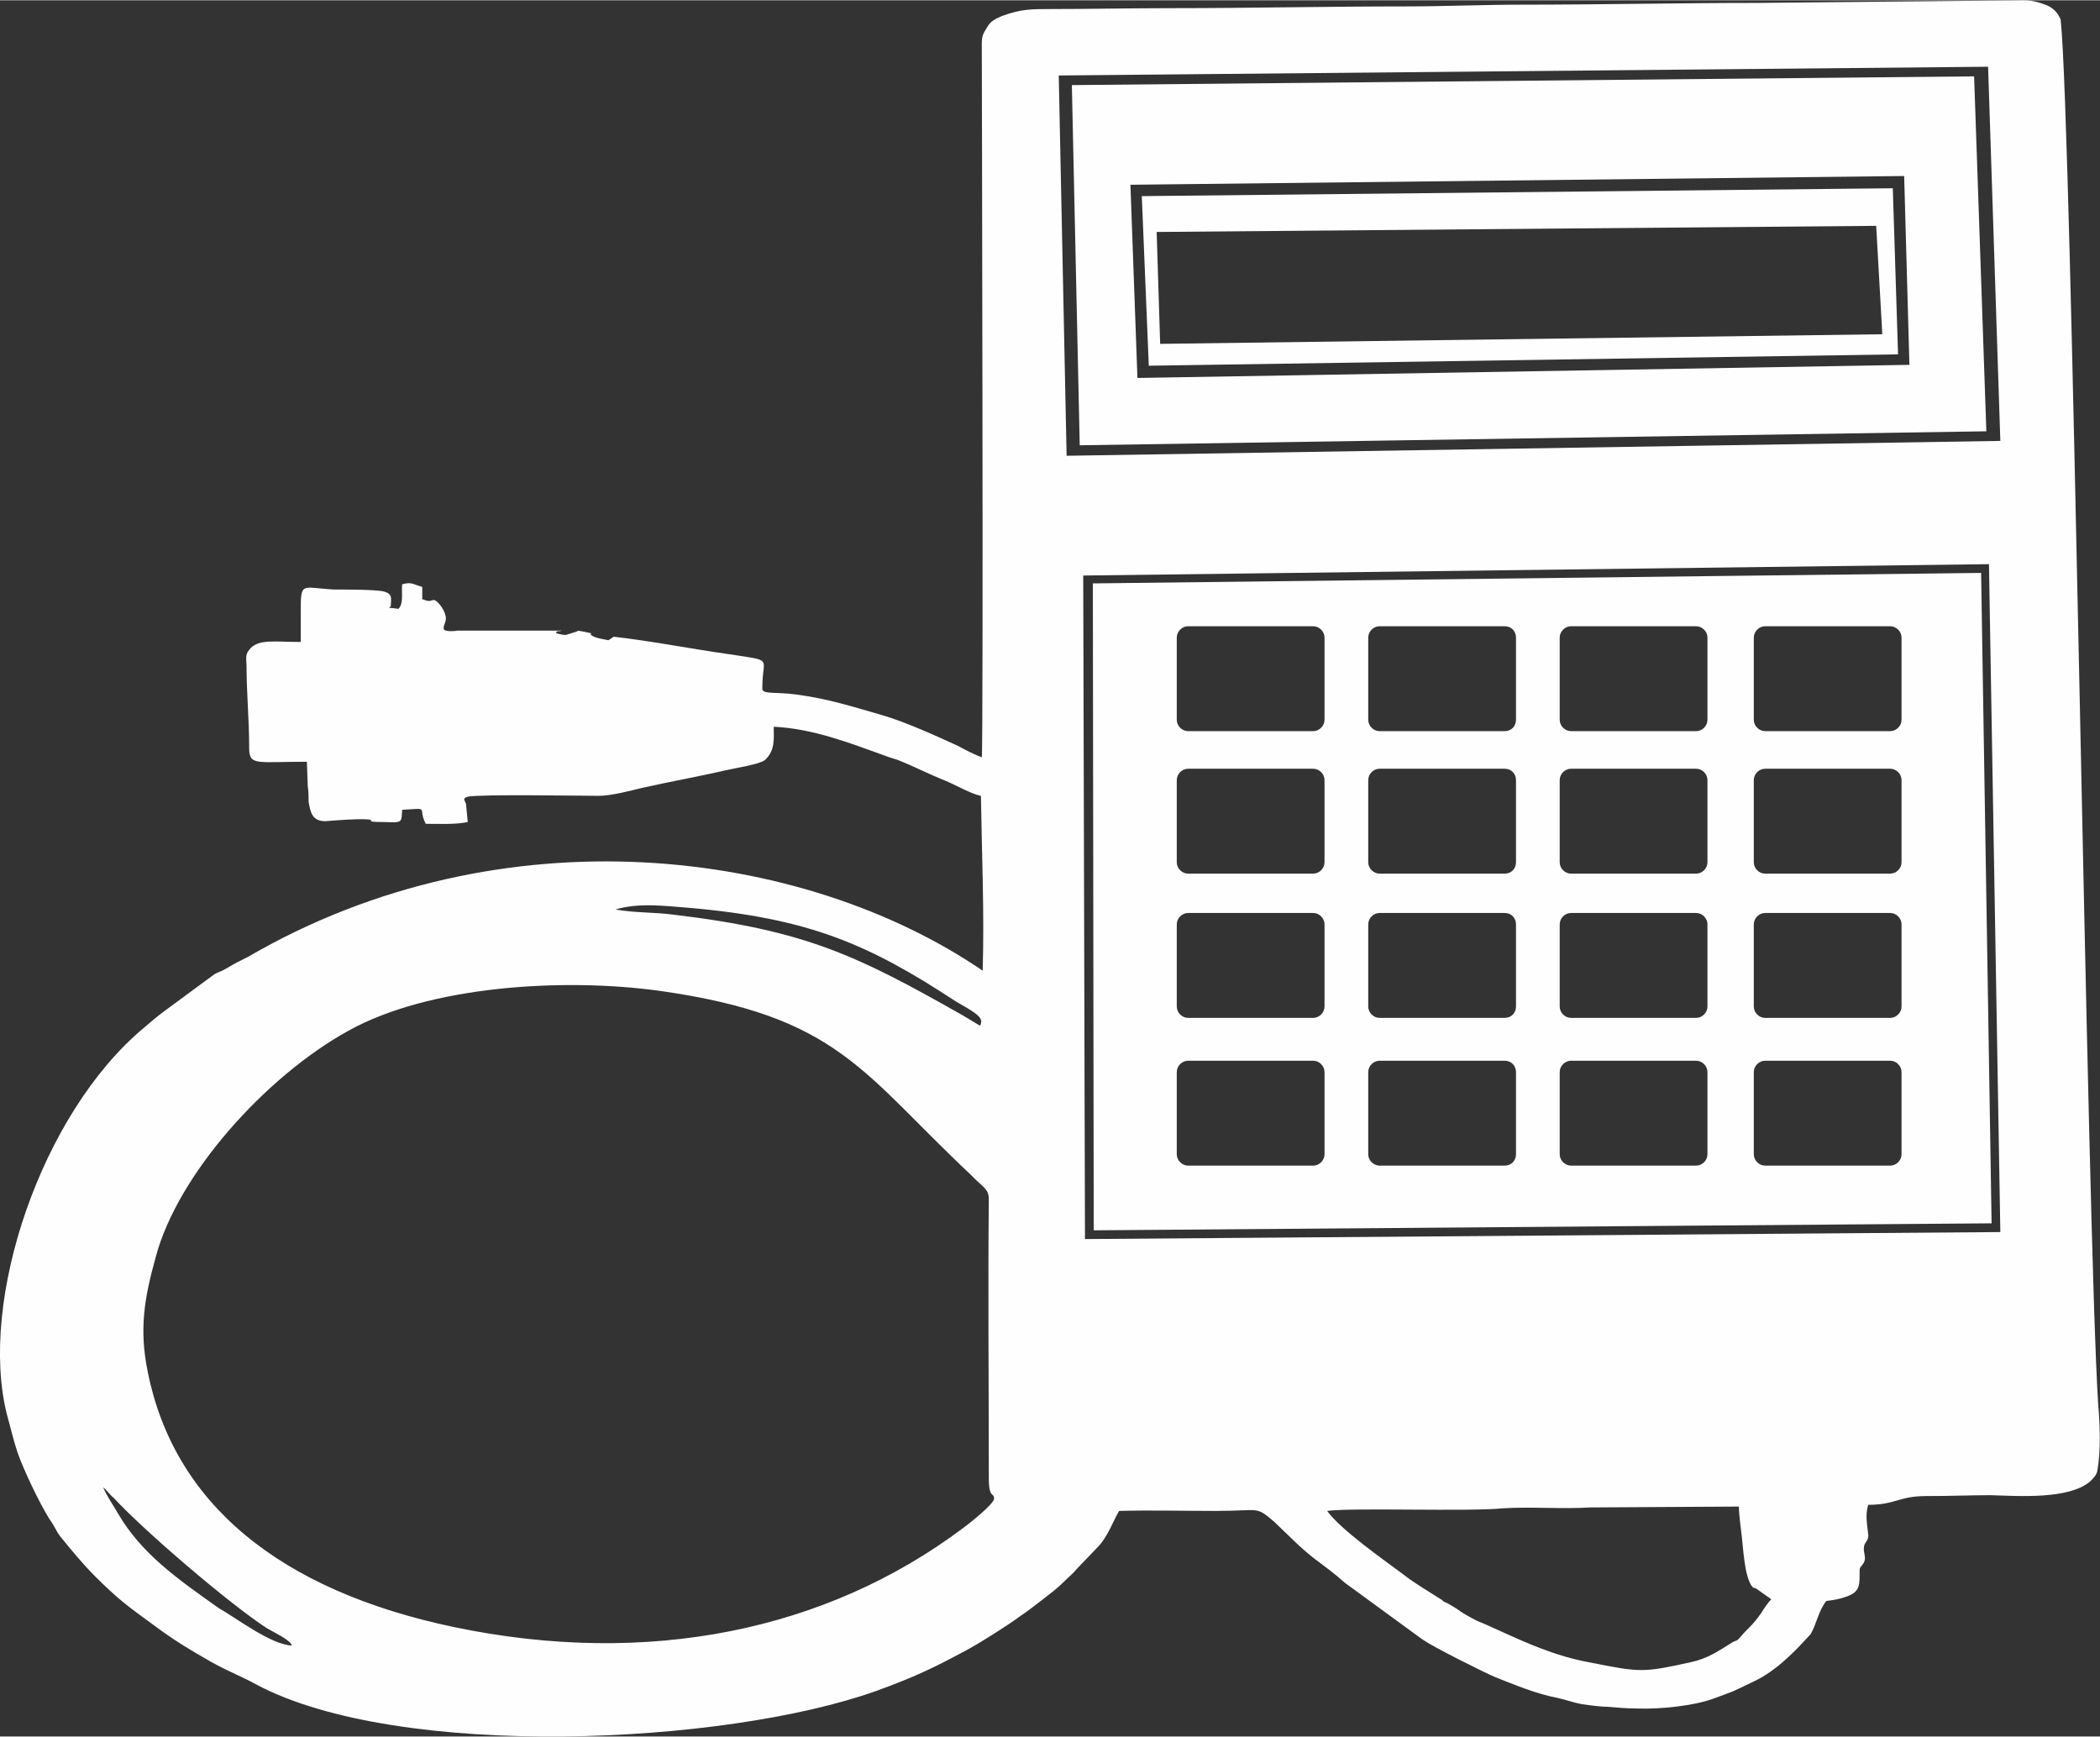 <?xml version="1.0" encoding="UTF-8"?>
<!DOCTYPE svg PUBLIC "-//W3C//DTD SVG 1.1//EN" "http://www.w3.org/Graphics/SVG/1.1/DTD/svg11.dtd">
<!-- Creator: CorelDRAW X7 -->
<svg xmlns="http://www.w3.org/2000/svg" xml:space="preserve" width="27.68mm" height="22.894mm" version="1.1" style="shape-rendering:geometricPrecision; text-rendering:geometricPrecision; image-rendering:optimizeQuality; fill-rule:evenodd; clip-rule:evenodd"
viewBox="0 0 2402 1986"
 xmlns:xlink="http://www.w3.org/1999/xlink">
 <rect x="0" y="0" width="2402" height="1986" fill="#333333" stroke="none"/>
 <defs>
  <style type="text/css">
   <![CDATA[
    .fil0 {fill:#FEFEFE}
   ]]>
  </style>
 </defs>
 <g id="Layer_x0020_1">
  <path class="fil0" d="M1518 1728c28,-4 162,1 201,-3 31,-2 68,1 100,-1l170 -1c0,10 2,22 3,32 2,15 3,45 11,58 4,5 0,1 6,4l17 12c-3,3 -8,10 -11,15 -11,16 -15,17 -25,29 -5,5 -2,2 -8,5 -16,10 -29,19 -48,23 -55,12 -57,12 -117,0 -38,-7 -71,-22 -104,-37 -9,-4 -15,-7 -23,-10 -25,-13 -16,-10 -32,-19 -3,-2 -4,-2 -6,-3 -2,-1 -2,-2 -4,-3 -14,-9 -31,-19 -41,-27 -24,-18 -73,-52 -89,-74zm-277 -311l-2 -759 1036 -13 13 764 -1047 8zm60 -985l-8 -221 885 -10 6 216 -883 15zm13 -14l-8 -194 859 -9 6 190 -857 13zm9 -153l823 -7 7 124 -826 11 -4 -128zm-103 256l-9 -435 1063 -10 14 428 -1068 17zm15 -12l-9 -412 1032 -10 14 406 -1037 16zm784 704l143 0c7,0 13,6 13,13l0 94c0,7 -6,13 -13,13l-143 0c-7,0 -13,-6 -13,-13l0 -94c0,-7 6,-13 13,-13zm-222 0l143 0c7,0 13,6 13,13l0 94c0,7 -6,13 -13,13l-143 0c-7,0 -13,-6 -13,-13l0 -94c0,-7 6,-13 13,-13zm-219 0l143 0c8,0 13,6 13,13l0 94c0,7 -5,13 -13,13l-143 0c-7,0 -13,-6 -13,-13l0 -94c0,-7 6,-13 13,-13zm-219 0l143 0c7,0 13,6 13,13l0 94c0,7 -6,13 -13,13l-143 0c-7,0 -13,-6 -13,-13l0 -94c0,-7 6,-13 13,-13zm660 -169l143 0c7,0 13,6 13,13l0 94c0,7 -6,13 -13,13l-143 0c-7,0 -13,-6 -13,-13l0 -94c0,-7 6,-13 13,-13zm-222 0l143 0c7,0 13,6 13,13l0 94c0,7 -6,13 -13,13l-143 0c-7,0 -13,-6 -13,-13l0 -94c0,-7 6,-13 13,-13zm-219 0l143 0c8,0 13,6 13,13l0 94c0,7 -5,13 -13,13l-143 0c-7,0 -13,-6 -13,-13l0 -94c0,-7 6,-13 13,-13zm-219 0l143 0c7,0 13,6 13,13l0 94c0,7 -6,13 -13,13l-143 0c-7,0 -13,-6 -13,-13l0 -94c0,-7 6,-13 13,-13zm660 -165l143 0c7,0 13,6 13,13l0 94c0,7 -6,13 -13,13l-143 0c-7,0 -13,-6 -13,-13l0 -94c0,-7 6,-13 13,-13zm-222 0l143 0c7,0 13,6 13,13l0 94c0,7 -6,13 -13,13l-143 0c-7,0 -13,-6 -13,-13l0 -94c0,-7 6,-13 13,-13zm-219 0l143 0c8,0 13,6 13,13l0 94c0,7 -5,13 -13,13l-143 0c-7,0 -13,-6 -13,-13l0 -94c0,-7 6,-13 13,-13zm-219 0l143 0c7,0 13,6 13,13l0 94c0,7 -6,13 -13,13l-143 0c-7,0 -13,-6 -13,-13l0 -94c0,-7 6,-13 13,-13zm660 -163l143 0c7,0 13,6 13,13l0 94c0,7 -6,13 -13,13l-143 0c-7,0 -13,-6 -13,-13l0 -94c0,-7 6,-13 13,-13zm-222 0l143 0c7,0 13,6 13,13l0 94c0,7 -6,13 -13,13l-143 0c-7,0 -13,-6 -13,-13l0 -94c0,-7 6,-13 13,-13zm-219 0l143 0c8,0 13,6 13,13l0 94c0,7 -5,13 -13,13l-143 0c-7,0 -13,-6 -13,-13l0 -94c0,-7 6,-13 13,-13zm-219 0l143 0c7,0 13,6 13,13l0 94c0,7 -6,13 -13,13l-143 0c-7,0 -13,-6 -13,-13l0 -94c0,-7 6,-13 13,-13zm-108 691l-1 -740 1016 -12 12 744 -1027 8zm-917 475c-24,-1 -63,-31 -84,-43 -48,-34 -88,-62 -115,-108 -5,-9 -13,-20 -17,-30 5,4 7,8 12,12 34,37 132,121 175,149 12,7 26,13 29,20zm64 -703c93,-52 247,-61 356,-46 206,29 232,94 357,211 12,13 20,15 20,27 -1,106 0,213 0,319 0,25 6,16 6,24 0,6 -29,29 -36,34 -156,117 -360,159 -581,113 -201,-42 -321,-142 -351,-292 -10,-49 -4,-84 9,-131 25,-95 126,-207 220,-259zm695 -34c15,9 32,17 29,25 0,2 -1,2 -1,3l-20 -12c-120,-68 -179,-97 -330,-115 -22,-3 -45,-2 -67,-6 27,-8 56,-4 83,-2 139,12 207,42 306,107zm-646 -452c0,-9 3,-14 -9,-17 -11,-2 -43,-2 -56,-2 -38,-2 -38,-10 -38,27 0,11 0,22 0,33 -30,0 -49,-4 -59,9 -5,6 -3,11 -3,19 0,30 3,61 3,93 0,21 8,16 66,16l1 28c1,6 1,12 1,18 2,10 3,22 19,22 14,-1 36,-3 49,-2 10,1 -8,3 20,3 20,1 18,0 19,-14 33,-2 17,-3 27,16 15,0 34,1 48,-2l-2 -21c-2,-5 -4,-6 2,-8 13,-3 129,-1 150,-1 14,0 37,-6 49,-9 31,-7 65,-13 95,-20 13,-3 40,-7 46,-12 12,-11 10,-25 10,-38 45,2 88,19 127,33 5,2 9,3 15,5 20,8 35,16 55,24 10,4 29,15 40,17 1,67 4,133 2,200 -205,-140 -549,-185 -840,-16 -8,4 -18,9 -26,14 -5,3 -10,4 -14,7l-57 42c-8,6 -15,12 -22,18 -118,98 -190,313 -157,443 4,14 7,28 12,43 7,20 25,58 37,77 4,5 8,14 11,18 13,16 26,32 41,47 25,25 37,34 66,55 24,18 41,28 67,43 22,12 34,16 52,26 163,86 534,69 708,7 44,-16 65,-26 104,-47 15,-8 48,-29 60,-38 9,-6 18,-13 27,-20 10,-8 15,-11 26,-22 5,-5 9,-8 12,-12l24 -25c12,-12 18,-30 25,-42 37,-1 75,0 111,0 50,0 45,-6 66,12 16,15 30,30 47,43 12,9 23,17 34,27l89 65c13,9 69,37 83,43 23,9 46,19 72,24 9,2 17,5 27,7 7,1 21,3 29,3 11,1 24,2 35,2 25,1 64,-3 86,-11 27,-10 18,-6 45,-19 22,-10 38,-25 53,-40l14 -15c7,-12 9,-27 18,-38 8,-1 14,-2 20,-4 17,-5 18,-12 18,-25 0,-12 0,-7 5,-15 3,-6 -1,-12 0,-17 0,-6 5,-7 5,-14 -1,-11 -4,-24 0,-35 31,0 35,-10 66,-10 30,0 49,-1 74,-1 33,1 90,5 114,-16 4,-4 7,-7 8,-12 4,-23 3,-52 1,-75 -13,-201 -30,-1463 -43,-1585 -3,-7 -7,-12 -15,-16 -8,-3 -16,-6 -27,-6l-305 3c-89,0 -180,2 -270,2 -43,0 -89,2 -132,2 -89,0 -181,2 -270,2 -46,0 -89,1 -135,1 -24,0 -35,0 -57,8 -9,4 -13,6 -17,13 -5,8 -6,10 -6,20 0,0 2,802 0,815 -10,-4 -18,-8 -27,-13 -24,-11 -59,-27 -86,-35 -35,-10 -62,-19 -100,-24 -23,-3 -37,0 -38,-6 0,0 0,-3 0,-3 0,-34 14,-29 -38,-37 -43,-6 -88,-15 -132,-20l-6 4c-4,-1 -15,-2 -20,-6 -2,-2 0,0 0,-1 0,0 0,0 0,0l0 -1c-4,-1 -9,-2 -15,-3 -1,1 -1,1 -1,1l-13 4c-3,0 -7,-1 -11,-2 2,-4 -1,-1 7,-3l-120 0c-4,1 -13,1 -15,-1 -2,-4 2,-7 2,-13 0,-7 -7,-18 -13,-21 -5,0 -4,3 -14,-1l0 -14c-11,-3 -12,-6 -23,-3 -1,9 2,21 -4,28 -3,0 -6,-1 -11,-1l2 -2z"/>
 </g>
</svg>
